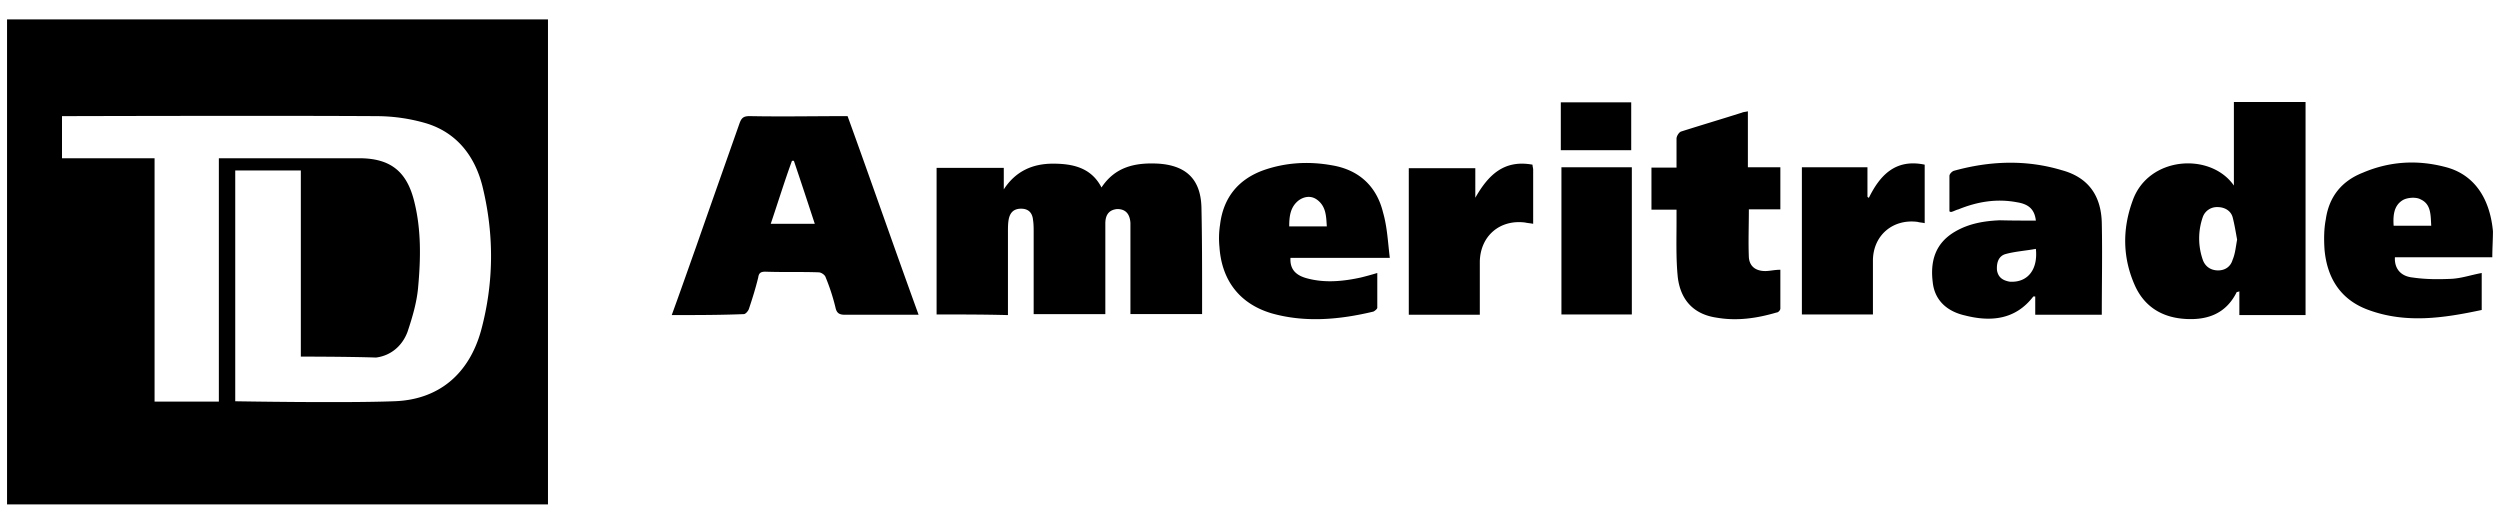 <svg xmlns="http://www.w3.org/2000/svg" width="105" height="22" fill="none" viewBox="0 0 105 22"><path fill="color(display-p3 .969 .953 .922)" d="M.295.815h22.72v20.371H.296V.815Zm12.34 14.161V7.16H9.88v9.693s4.55.08 6.656 0c1.903-.054 3.172-1.161 3.672-2.984.526-1.957.553-3.942.08-5.94-.296-1.296-1.052-2.349-2.402-2.754a7.445 7.445 0 0 0-2.039-.297c-4.252-.027-13.243 0-13.243 0v1.769h3.888v10.219h2.7V6.646h5.886c1.323 0 2.011.554 2.322 1.823.297 1.188.27 2.403.162 3.591-.054.635-.243 1.27-.446 1.877-.216.58-.688.999-1.323 1.08-1.16-.04-3.159-.04-3.159-.04ZM39.337 13.207V7.05h2.822v.904c.5-.77 1.215-1.08 2.065-1.08.824 0 1.607.162 2.039 1 .58-.878 1.43-1.054 2.403-1 1.16.081 1.768.662 1.795 1.85.027 1.269.027 2.51.027 3.78v.688h-3.01V9.36c-.027-.391-.216-.58-.554-.58-.297.027-.5.189-.5.607v3.807h-3.01V9.764c0-.162 0-.364-.027-.526-.027-.297-.189-.473-.5-.473-.31 0-.472.162-.526.473-.027.162-.027.337-.027.5v3.496c-1.012-.027-2.011-.027-2.997-.027ZM28.213 13.233c.365-.999.689-1.93 1.026-2.875.608-1.742 1.215-3.456 1.823-5.184.08-.216.162-.297.418-.297 1.35.027 2.727 0 4.118 0 .999 2.754 1.957 5.521 2.983 8.343H35.49c-.216 0-.338-.054-.392-.27a8.538 8.538 0 0 0-.418-1.296c-.027-.108-.19-.216-.297-.216-.743-.027-1.485 0-2.241-.027-.19 0-.27.054-.297.243-.108.445-.243.877-.392 1.323-.027.08-.135.216-.216.216-.985.04-1.984.04-3.024.04ZM32.371 9.4h1.85c-.297-.904-.58-1.768-.878-2.646h-.08c-.311.85-.581 1.728-.892 2.646ZM96.807 13.234h-2.754v-1c-.054.028-.081.028-.108.028-.446.904-1.215 1.188-2.147 1.134-.972-.054-1.714-.5-2.12-1.377-.526-1.161-.553-2.376-.107-3.591.661-1.877 3.28-2.039 4.252-.635v-3.51h3.01v8.95h-.026Zm-2.849-3.173c-.054-.297-.108-.634-.189-.945-.08-.27-.337-.418-.634-.418a.63.63 0 0 0-.608.391 2.72 2.72 0 0 0 0 1.85c.108.27.338.418.635.418s.526-.162.607-.445c.108-.243.135-.554.19-.85ZM85.507 9.265c-.054-.445-.27-.688-.796-.77-.85-.161-1.66-.026-2.457.298-.108.027-.19.08-.297.108-.027 0-.054 0-.081-.027V7.389c0-.081.108-.19.189-.216 1.512-.419 3.037-.473 4.522-.027 1.107.297 1.66 1.053 1.688 2.214.027 1.269 0 2.565 0 3.86H85.48v-.769h-.08c-.743.972-1.77 1.08-2.876.797-.716-.162-1.27-.608-1.35-1.404-.108-.878.108-1.634.945-2.12.58-.337 1.215-.445 1.876-.472.5.013 1 .013 1.512.013Zm0 1.188c-.445.081-.877.108-1.269.216-.297.081-.391.365-.364.689.054.297.243.418.526.472.73.054 1.202-.472 1.107-1.377ZM58.372 10.831H54.2c-.027.446.19.716.662.85.77.217 1.552.136 2.295-.026.216-.054.419-.108.689-.19v1.459c0 .053-.108.135-.162.162-1.404.337-2.849.472-4.253.08-1.35-.391-2.12-1.377-2.214-2.794a3.712 3.712 0 0 1 .027-.945c.135-1.107.742-1.877 1.795-2.268.945-.338 1.931-.392 2.903-.216 1.134.189 1.877.877 2.147 1.984.175.608.202 1.242.283 1.904Zm-2.646-1.323c-.027-.419-.027-.824-.392-1.107-.242-.189-.526-.162-.769 0-.364.27-.418.661-.418 1.107h1.579ZM104.677 10.805h-4.09c-.027.445.216.796.742.85.554.081 1.107.081 1.661.054.418-.027.796-.162 1.242-.243v1.553c-1.58.337-3.173.58-4.752 0-1.161-.419-1.742-1.324-1.85-2.539-.027-.418-.027-.85.054-1.269.135-.945.662-1.606 1.553-1.957 1.107-.473 2.268-.554 3.456-.243 1.188.297 1.876 1.269 2.011 2.7 0 .351-.027.716-.027 1.094Zm-4.144-1.324h1.579c-.027-.445 0-.904-.445-1.107-.189-.108-.554-.08-.743.027-.391.23-.418.662-.391 1.08ZM73.425 7.024h1.35v1.768h-1.323c0 .716-.027 1.35 0 2.012.027.391.297.58.688.58.19 0 .392-.054.635-.054v1.634c0 .054-.081.162-.162.162-.824.243-1.66.364-2.511.216-.945-.135-1.512-.716-1.634-1.688-.08-.77-.054-1.58-.054-2.349v-.5h-1.053V7.038h1.053V5.822c0-.108.108-.27.19-.297.85-.27 1.714-.526 2.564-.796.054-.027.135-.027.243-.054v2.349h.014ZM64.366 6.916c0 .081.027.135.027.216V9.4c-.135-.027-.216-.027-.338-.054-1.053-.135-1.876.553-1.903 1.633v2.241h-2.983V7.064h2.794v1.242c.553-.972 1.215-1.606 2.403-1.39ZM78.663 13.207h-2.984V7.024h2.754v1.242c.027.027.054.027.054.054.473-.972 1.134-1.66 2.35-1.404v2.457c-.109-.027-.217-.027-.298-.054-1.053-.135-1.876.58-1.876 1.633v2.255ZM68.538 13.207H65.58V7.024h2.957v6.183ZM65.554 6.308V4.297h2.957v2.011h-2.957Z"/></svg>